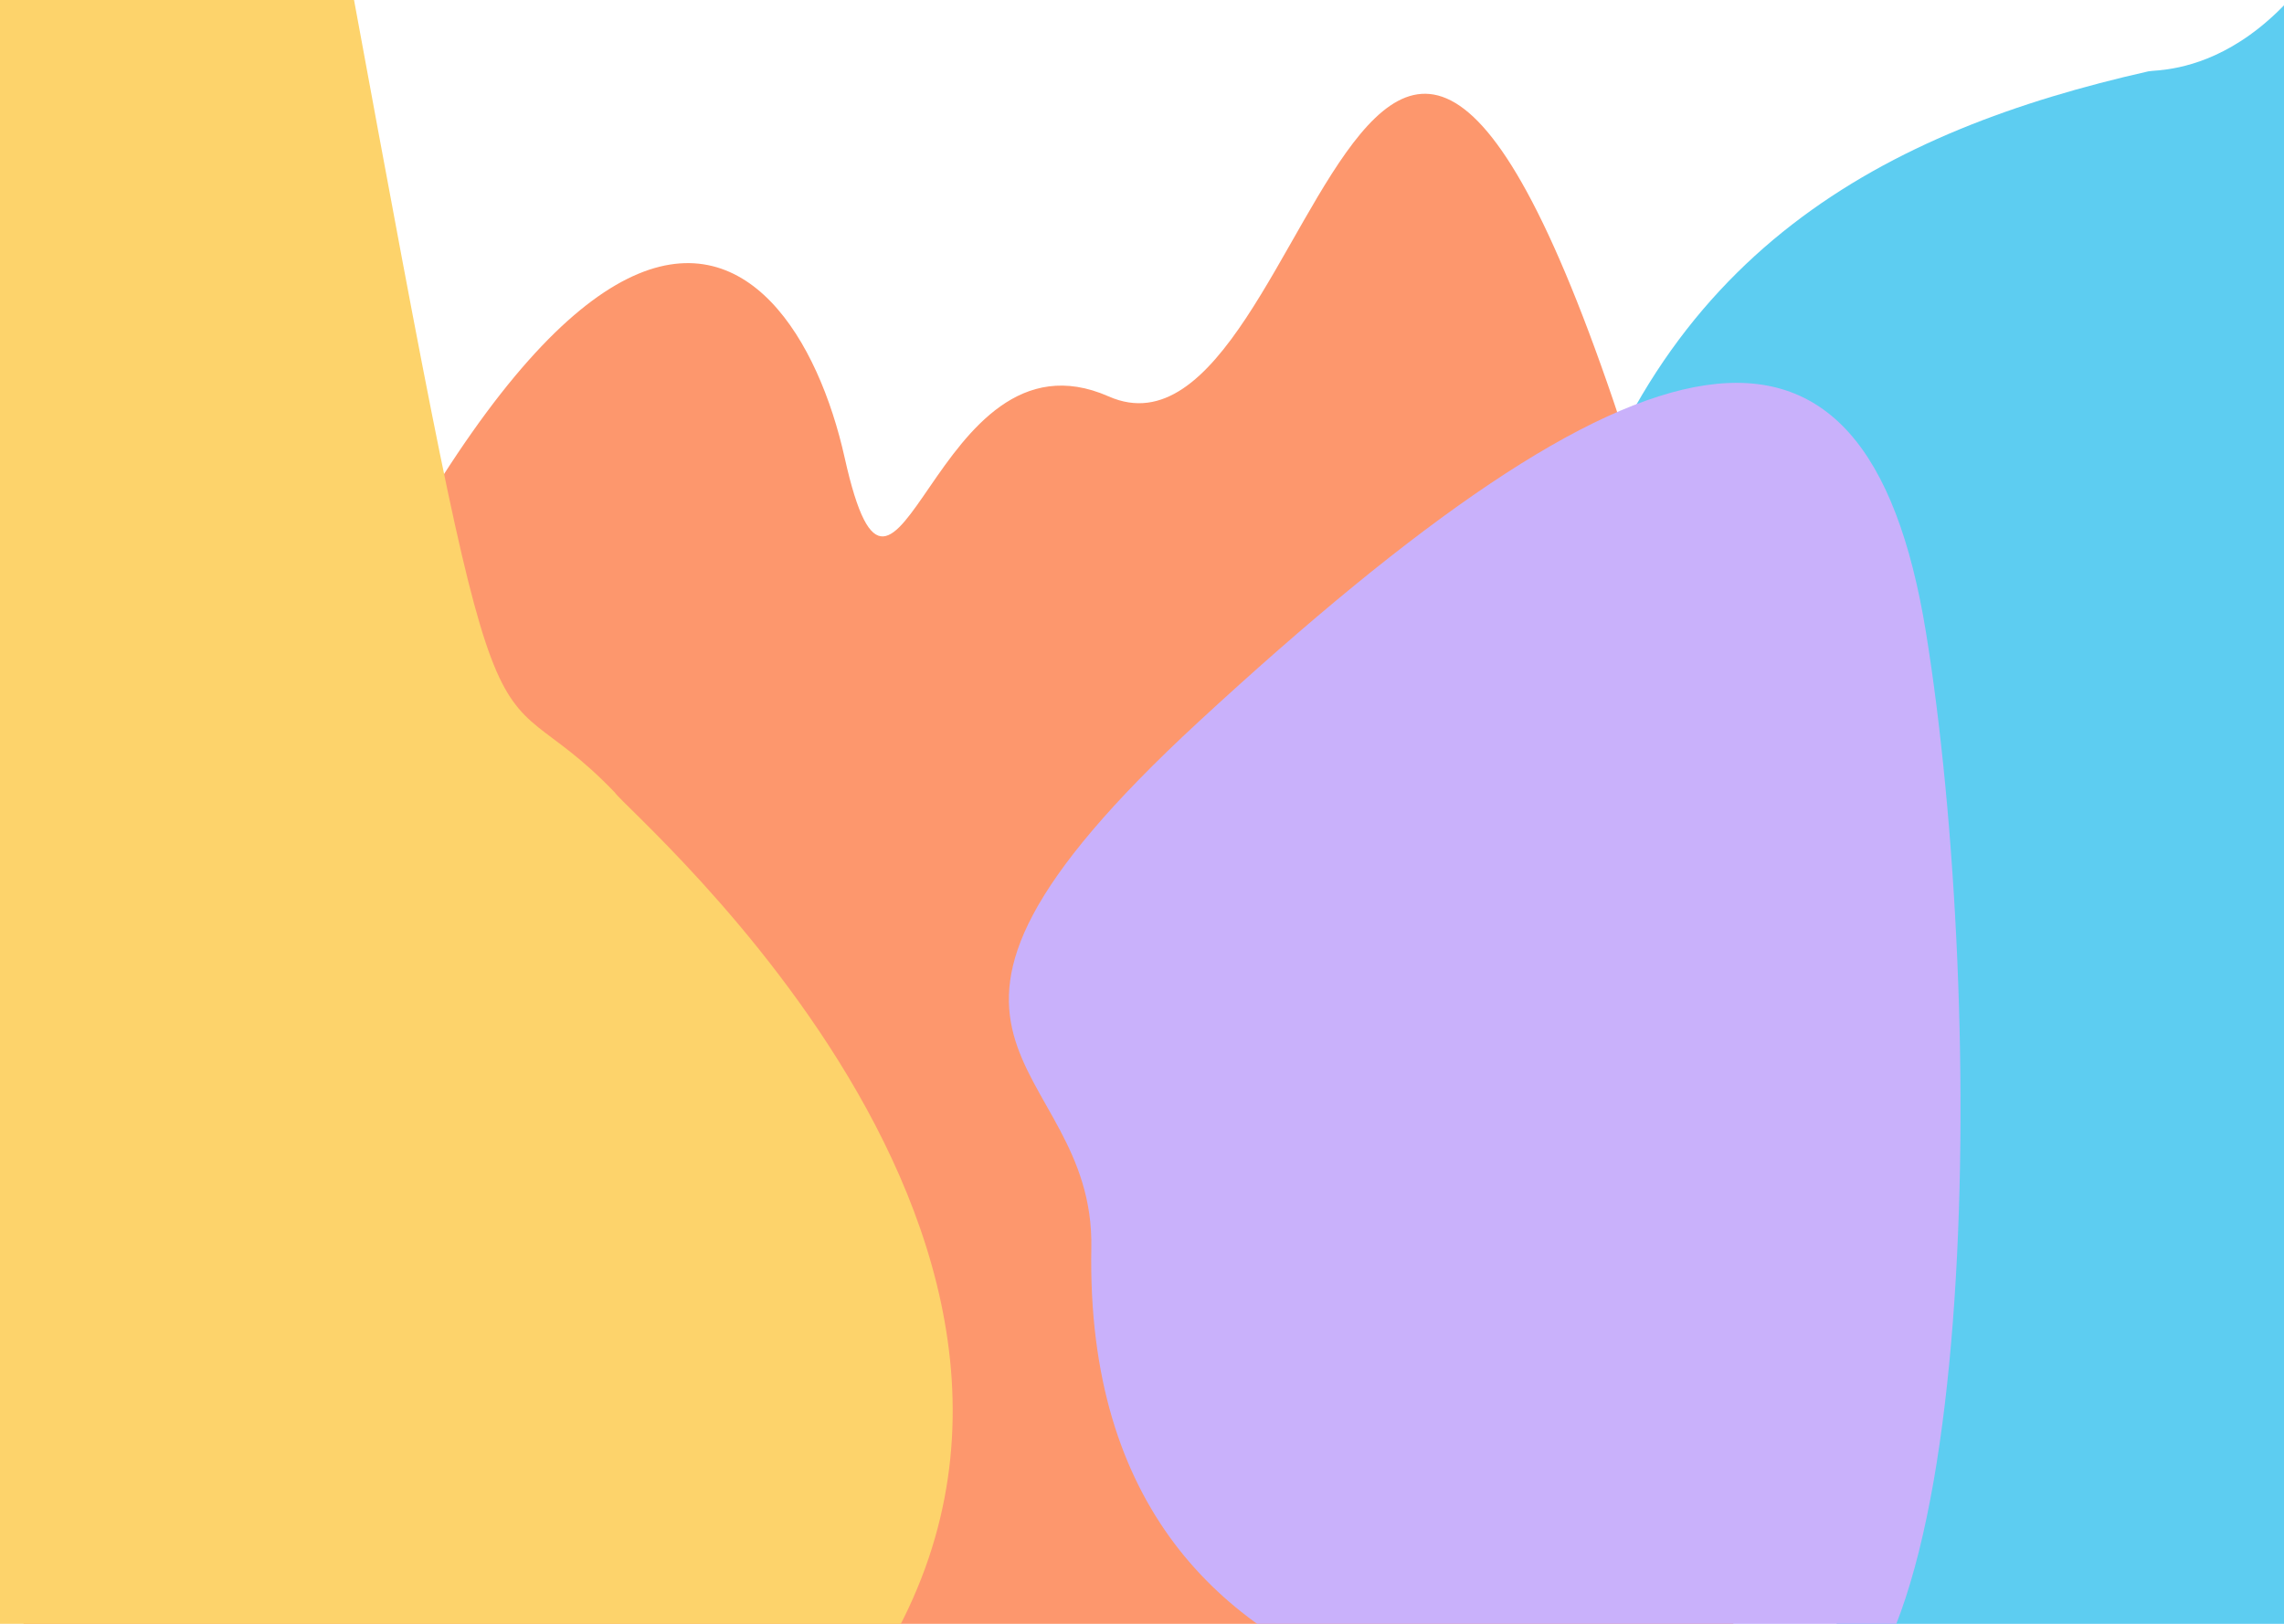 <svg width="1440" height="1024" viewBox="0 0 1440 1024" fill="none" xmlns="http://www.w3.org/2000/svg">
<g clip-path="url(#clip0_2063_1581)">
<path d="M1060 392.067C865.278 -299.279 835.699 310.305 699 250C587.909 200.992 565.605 436.897 532.542 288.653C499.48 140.409 351.818 -16.854 76.543 747.945C-198.732 1512.74 508.629 1473.75 786.601 1266.24C1064.57 1058.74 1254.72 1083.41 1060 392.067Z" fill="#FD976D"/>
<path d="M538.192 1071.82C738.121 801.236 394.801 512.027 387.674 499.803C301.324 409.775 321.387 533.953 221 -12C120.613 -557.953 49.553 -29.458 -256.782 98.16C-563.117 225.778 -484.707 519.657 -425.239 1282.09C-365.771 2044.53 -48.393 1083.27 93.057 1125.09C234.507 1166.91 338.264 1342.4 538.192 1071.82Z" fill="#FDD36B"/>
<path d="M1506.65 -117.517C1451.61 49.85 1362.33 43.219 1354.44 45.002C1190.15 82.145 1042.93 157.136 985.528 369.725C928.122 582.313 1116.08 498.111 1190.39 683.901C1264.71 869.691 1091.5 870.118 1170.04 1057.93C1248.57 1245.75 1473.77 1126.76 1555 1022C1636.23 917.238 1658.4 983.277 1793.04 917.089C1927.67 850.9 1803.73 512.47 1726.57 506.081C1649.4 499.692 1766.46 97.841 1769.78 -48.894C1773.1 -195.628 1561.7 -284.884 1506.65 -117.517Z" fill="#5DCDF1"/>
<path d="M755.555 455.275C532.732 661.084 690.289 664.948 688.047 786.828C682.012 1115.06 1029.68 1094.28 1127.82 1092.77C1250.5 1090.88 1252.22 632.887 1214.31 398.99C1176.41 165.093 1034.08 198.014 755.555 455.275Z" fill="#C9B1FB"/>
</g>
<defs>
<clipPath id="clip0_2063_1581">
<rect width="1440" height="1024" fill="white"/>
</clipPath>
</defs>
</svg>
